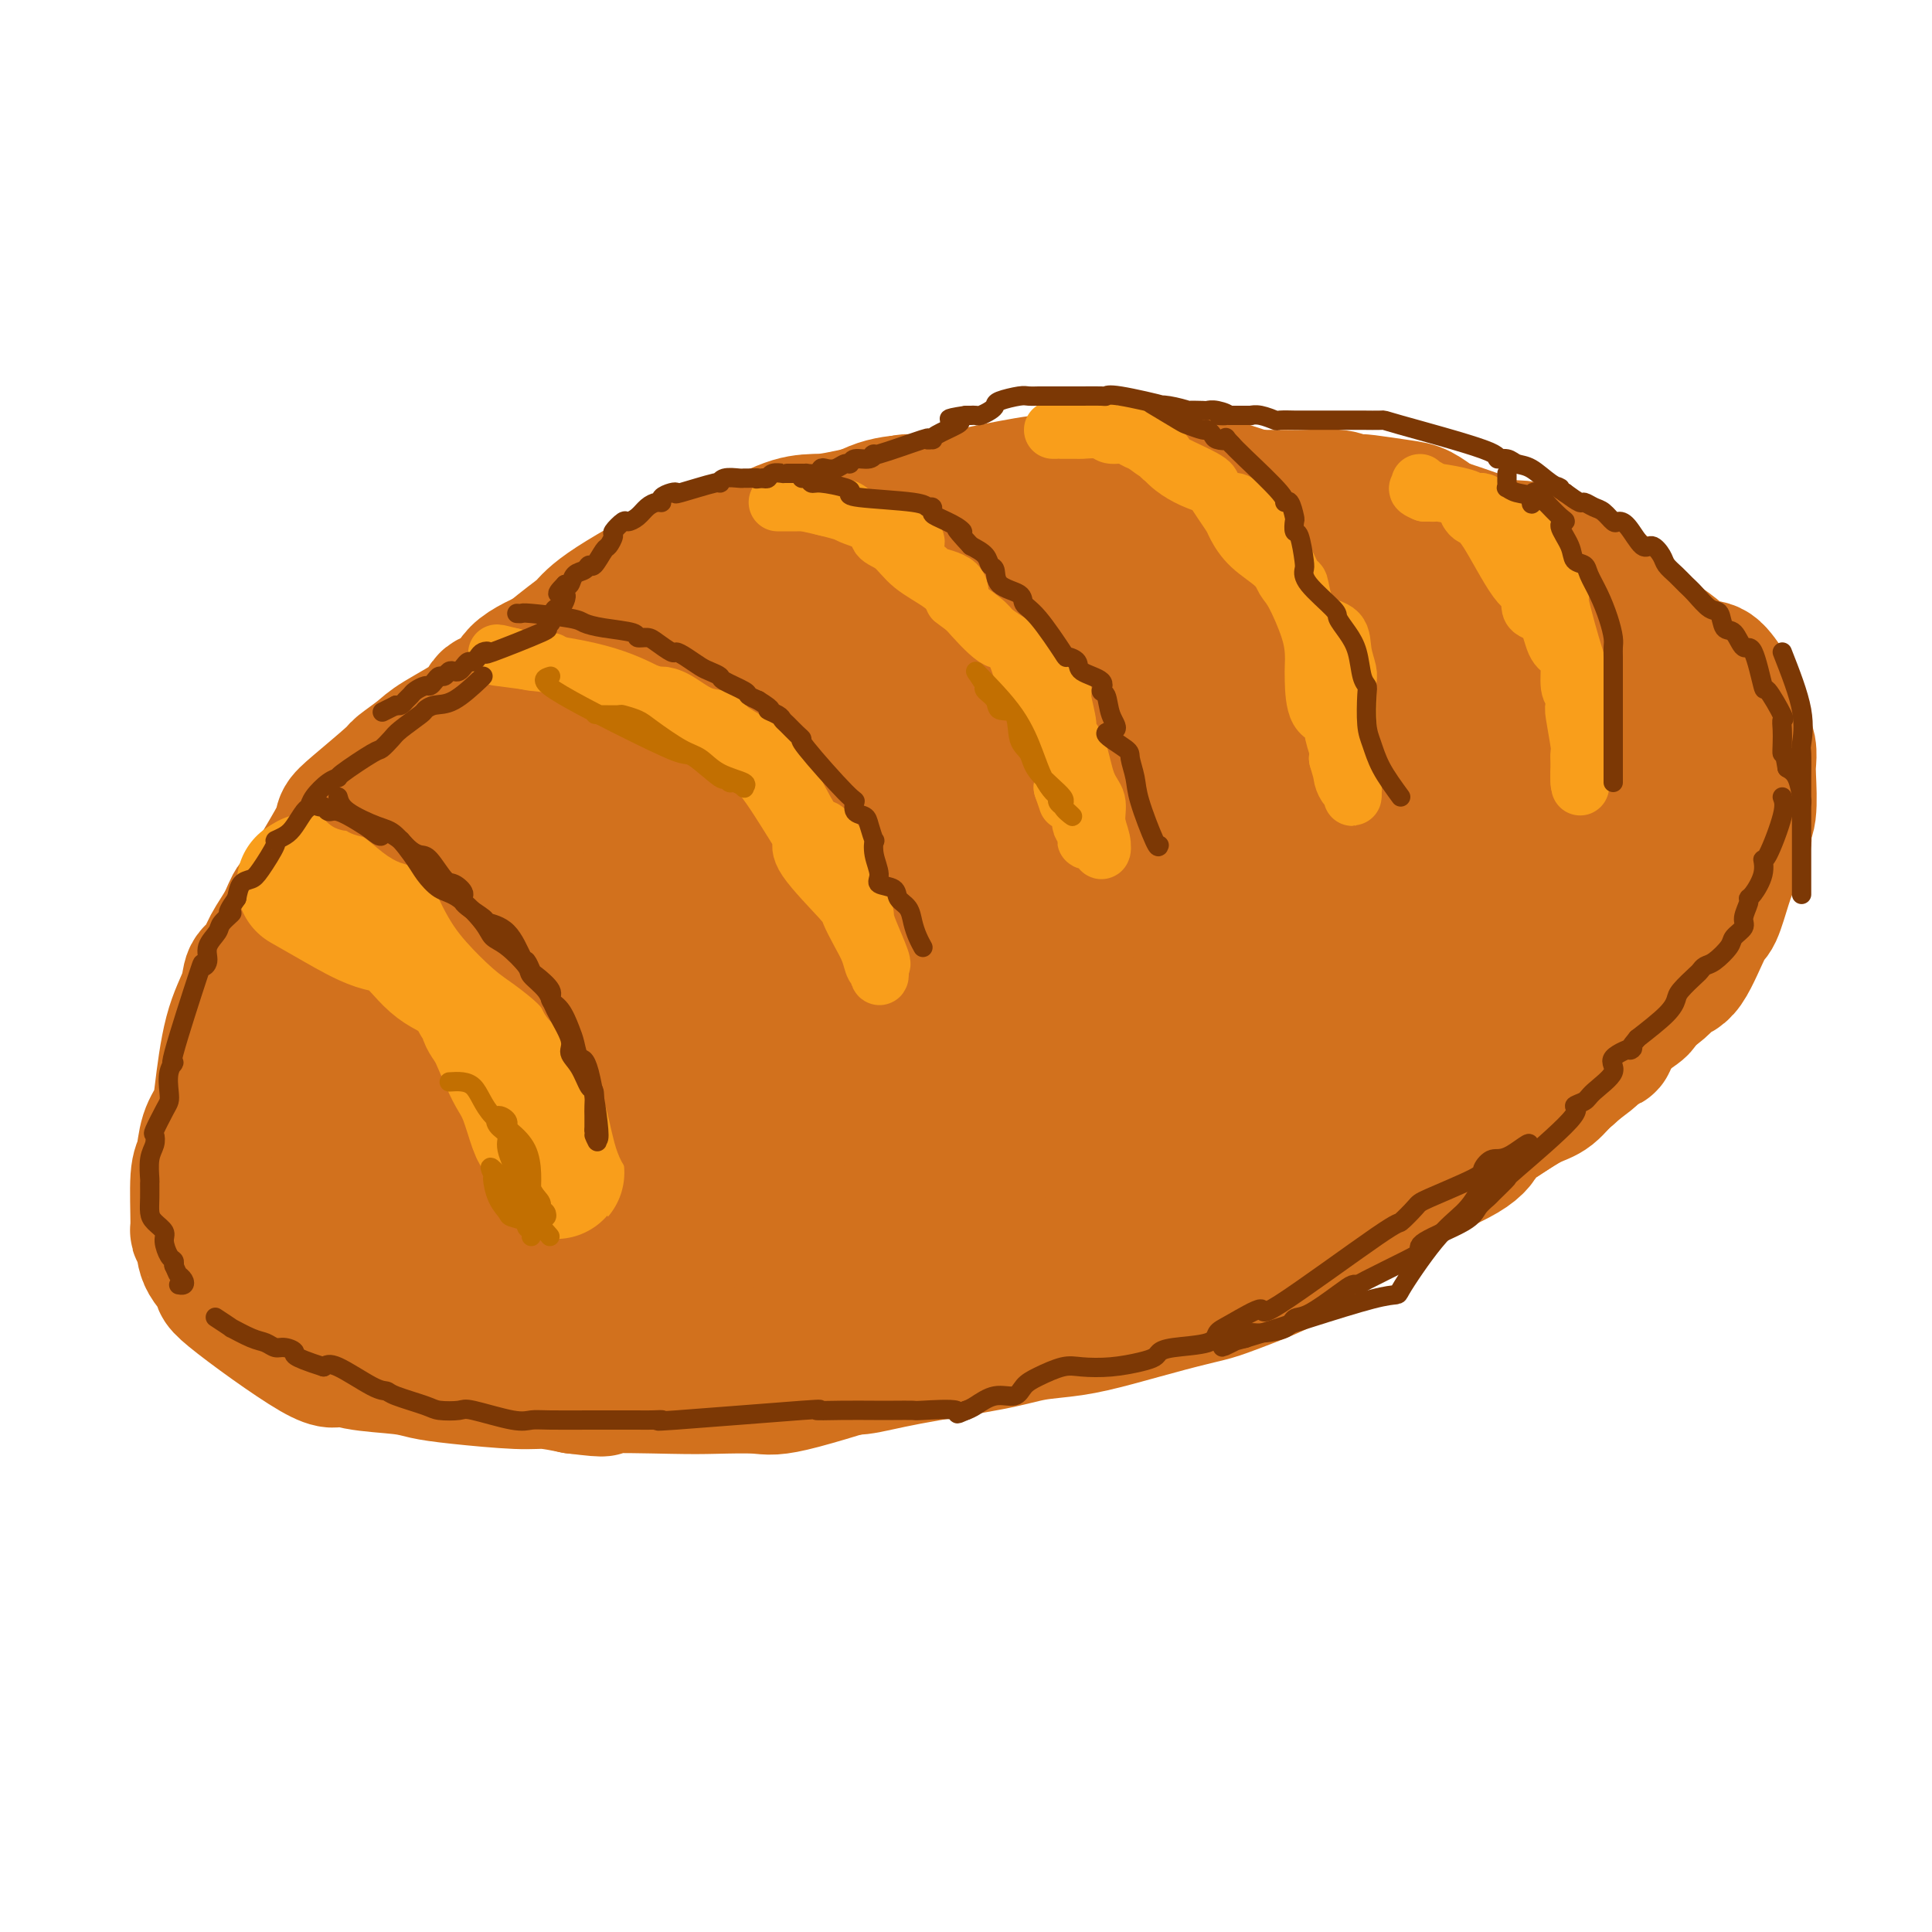 <svg viewBox='0 0 400 400' version='1.1' xmlns='http://www.w3.org/2000/svg' xmlns:xlink='http://www.w3.org/1999/xlink'><g fill='none' stroke='rgb(210,113,29)' stroke-width='28' stroke-linecap='round' stroke-linejoin='round'><path d='M98,175c3.544,-1.743 7.089,-3.487 10,-6c2.911,-2.513 5.189,-5.796 7,-8c1.811,-2.204 3.154,-3.330 7,-6c3.846,-2.670 10.196,-6.886 14,-9c3.804,-2.114 5.061,-2.126 7,-3c1.939,-0.874 4.559,-2.609 7,-4c2.441,-1.391 4.703,-2.437 10,-5c5.297,-2.563 13.627,-6.643 19,-9c5.373,-2.357 7.787,-2.992 10,-4c2.213,-1.008 4.224,-2.388 10,-4c5.776,-1.612 15.315,-3.455 21,-4c5.685,-0.545 7.515,0.207 10,0c2.485,-0.207 5.626,-1.375 8,-2c2.374,-0.625 3.983,-0.708 9,-1c5.017,-0.292 13.443,-0.795 18,-1c4.557,-0.205 5.245,-0.113 7,0c1.755,0.113 4.578,0.246 9,1c4.422,0.754 10.445,2.127 15,3c4.555,0.873 7.642,1.244 10,2c2.358,0.756 3.986,1.895 6,3c2.014,1.105 4.413,2.174 7,5c2.587,2.826 5.364,7.407 8,10c2.636,2.593 5.133,3.198 6,4c0.867,0.802 0.105,1.801 1,4c0.895,2.199 3.448,5.600 6,9'/><path d='M340,150c1.637,2.890 2.229,3.614 3,5c0.771,1.386 1.722,3.433 2,5c0.278,1.567 -0.117,2.654 0,5c0.117,2.346 0.745,5.953 1,8c0.255,2.047 0.135,2.535 0,4c-0.135,1.465 -0.287,3.906 0,6c0.287,2.094 1.012,3.841 0,8c-1.012,4.159 -3.761,10.730 -5,14c-1.239,3.270 -0.967,3.240 -2,4c-1.033,0.760 -3.369,2.310 -5,4c-1.631,1.690 -2.555,3.521 -4,5c-1.445,1.479 -3.410,2.608 -5,4c-1.590,1.392 -2.803,3.047 -4,4c-1.197,0.953 -2.376,1.203 -4,2c-1.624,0.797 -3.691,2.141 -5,3c-1.309,0.859 -1.861,1.235 -5,2c-3.139,0.765 -8.867,1.921 -12,3c-3.133,1.079 -3.671,2.082 -5,3c-1.329,0.918 -3.450,1.752 -7,3c-3.550,1.248 -8.530,2.911 -11,4c-2.470,1.089 -2.432,1.603 -4,2c-1.568,0.397 -4.744,0.676 -7,1c-2.256,0.324 -3.592,0.694 -6,1c-2.408,0.306 -5.890,0.547 -9,1c-3.110,0.453 -5.850,1.119 -7,2c-1.150,0.881 -0.712,1.976 -4,4c-3.288,2.024 -10.304,4.975 -14,6c-3.696,1.025 -4.072,0.122 -6,0c-1.928,-0.122 -5.408,0.537 -8,1c-2.592,0.463 -4.296,0.732 -6,1'/><path d='M201,265c-7.125,0.532 -14.938,0.863 -19,1c-4.062,0.137 -4.372,0.079 -6,0c-1.628,-0.079 -4.573,-0.180 -9,0c-4.427,0.180 -10.336,0.641 -14,1c-3.664,0.359 -5.081,0.616 -8,1c-2.919,0.384 -7.338,0.894 -8,1c-0.662,0.106 2.433,-0.191 -5,0c-7.433,0.191 -25.395,0.870 -33,1c-7.605,0.130 -4.852,-0.291 -5,-1c-0.148,-0.709 -3.198,-1.707 -5,-2c-1.802,-0.293 -2.356,0.120 -4,-2c-1.644,-2.120 -4.378,-6.771 -6,-9c-1.622,-2.229 -2.133,-2.036 -3,-3c-0.867,-0.964 -2.088,-3.086 -3,-5c-0.912,-1.914 -1.513,-3.621 -2,-7c-0.487,-3.379 -0.861,-8.431 -1,-12c-0.139,-3.569 -0.044,-5.655 0,-8c0.044,-2.345 0.038,-4.950 0,-8c-0.038,-3.050 -0.108,-6.546 0,-9c0.108,-2.454 0.395,-3.865 1,-6c0.605,-2.135 1.530,-4.992 2,-7c0.470,-2.008 0.486,-3.165 2,-6c1.514,-2.835 4.526,-7.347 6,-10c1.474,-2.653 1.409,-3.446 2,-5c0.591,-1.554 1.839,-3.870 5,-7c3.161,-3.130 8.236,-7.073 11,-9c2.764,-1.927 3.218,-1.836 6,-3c2.782,-1.164 7.891,-3.582 13,-6'/><path d='M118,145c7.905,-4.144 12.667,-5.505 15,-7c2.333,-1.495 2.237,-3.125 5,-6c2.763,-2.875 8.385,-6.997 12,-9c3.615,-2.003 5.223,-1.889 7,-2c1.777,-0.111 3.722,-0.448 5,-1c1.278,-0.552 1.889,-1.320 5,-2c3.111,-0.680 8.722,-1.272 13,-2c4.278,-0.728 7.224,-1.593 13,-3c5.776,-1.407 14.381,-3.358 18,-4c3.619,-0.642 2.251,0.024 5,0c2.749,-0.024 9.616,-0.739 13,-1c3.384,-0.261 3.285,-0.070 5,0c1.715,0.070 5.245,0.019 7,0c1.755,-0.019 1.734,-0.005 5,0c3.266,0.005 9.818,0.003 14,0c4.182,-0.003 5.994,-0.005 9,0c3.006,0.005 7.206,0.017 9,0c1.794,-0.017 1.180,-0.063 7,1c5.820,1.063 18.072,3.235 24,4c5.928,0.765 5.531,0.122 8,1c2.469,0.878 7.805,3.278 11,5c3.195,1.722 4.249,2.766 5,4c0.751,1.234 1.199,2.659 2,4c0.801,1.341 1.955,2.597 4,4c2.045,1.403 4.981,2.953 6,4c1.019,1.047 0.120,1.589 0,2c-0.120,0.411 0.537,0.689 1,1c0.463,0.311 0.731,0.656 1,1'/><path d='M347,139c2.253,2.510 0.886,0.786 0,0c-0.886,-0.786 -1.291,-0.633 -1,0c0.291,0.633 1.279,1.746 -1,0c-2.279,-1.746 -7.825,-6.351 -11,-9c-3.175,-2.649 -3.980,-3.342 -5,-4c-1.020,-0.658 -2.255,-1.282 -4,-3c-1.745,-1.718 -4.000,-4.531 -6,-6c-2.000,-1.469 -3.744,-1.594 -5,-2c-1.256,-0.406 -2.023,-1.091 -4,-2c-1.977,-0.909 -5.163,-2.040 -8,-3c-2.837,-0.960 -5.326,-1.749 -7,-2c-1.674,-0.251 -2.533,0.037 -4,0c-1.467,-0.037 -3.543,-0.400 -7,-1c-3.457,-0.600 -8.297,-1.439 -11,-2c-2.703,-0.561 -3.269,-0.844 -5,-1c-1.731,-0.156 -4.625,-0.185 -8,-1c-3.375,-0.815 -7.229,-2.415 -10,-3c-2.771,-0.585 -4.458,-0.156 -6,0c-1.542,0.156 -2.940,0.040 -4,0c-1.060,-0.040 -1.782,-0.004 -4,0c-2.218,0.004 -5.932,-0.024 -9,0c-3.068,0.024 -5.491,0.100 -7,0c-1.509,-0.100 -2.106,-0.377 -5,0c-2.894,0.377 -8.087,1.409 -11,2c-2.913,0.591 -3.547,0.740 -5,1c-1.453,0.260 -3.727,0.630 -6,1'/><path d='M193,104c-9.319,0.453 -4.116,-0.415 -5,0c-0.884,0.415 -7.854,2.111 -12,3c-4.146,0.889 -5.469,0.970 -7,1c-1.531,0.030 -3.270,0.009 -6,1c-2.730,0.991 -6.449,2.993 -9,4c-2.551,1.007 -3.932,1.019 -5,1c-1.068,-0.019 -1.822,-0.070 -6,2c-4.178,2.070 -11.781,6.260 -16,9c-4.219,2.740 -5.053,4.030 -6,5c-0.947,0.970 -2.007,1.618 -5,4c-2.993,2.382 -7.920,6.496 -11,9c-3.080,2.504 -4.313,3.396 -6,5c-1.687,1.604 -3.826,3.918 -6,6c-2.174,2.082 -4.382,3.930 -7,7c-2.618,3.070 -5.647,7.362 -8,10c-2.353,2.638 -4.030,3.624 -5,4c-0.970,0.376 -1.234,0.143 -3,3c-1.766,2.857 -5.034,8.805 -7,12c-1.966,3.195 -2.631,3.638 -3,5c-0.369,1.362 -0.441,3.643 -1,5c-0.559,1.357 -1.605,1.789 -2,5c-0.395,3.211 -0.141,9.200 0,13c0.141,3.800 0.167,5.409 0,7c-0.167,1.591 -0.528,3.163 -1,6c-0.472,2.837 -1.056,6.940 -1,10c0.056,3.060 0.753,5.077 1,7c0.247,1.923 0.046,3.753 0,6c-0.046,2.247 0.065,4.913 1,7c0.935,2.087 2.696,3.596 4,5c1.304,1.404 2.152,2.702 3,4'/><path d='M64,270c4.004,4.261 10.016,6.915 13,8c2.984,1.085 2.942,0.603 4,1c1.058,0.397 3.216,1.675 5,2c1.784,0.325 3.193,-0.301 7,0c3.807,0.301 10.010,1.530 14,2c3.990,0.470 5.767,0.179 7,0c1.233,-0.179 1.923,-0.248 7,0c5.077,0.248 14.543,0.814 20,1c5.457,0.186 6.907,-0.008 8,0c1.093,0.008 1.831,0.217 6,0c4.169,-0.217 11.771,-0.860 16,-1c4.229,-0.140 5.086,0.223 7,0c1.914,-0.223 4.884,-1.031 10,-2c5.116,-0.969 12.378,-2.097 17,-3c4.622,-0.903 6.603,-1.579 9,-2c2.397,-0.421 5.209,-0.585 8,-1c2.791,-0.415 5.561,-1.082 9,-2c3.439,-0.918 7.546,-2.089 11,-3c3.454,-0.911 6.256,-1.563 8,-2c1.744,-0.437 2.429,-0.659 6,-2c3.571,-1.341 10.028,-3.800 13,-6c2.972,-2.200 2.458,-4.140 4,-6c1.542,-1.860 5.139,-3.641 8,-5c2.861,-1.359 4.987,-2.296 9,-4c4.013,-1.704 9.912,-4.175 13,-6c3.088,-1.825 3.364,-3.005 4,-4c0.636,-0.995 1.633,-1.806 5,-4c3.367,-2.194 9.105,-5.770 12,-8c2.895,-2.230 2.948,-3.115 3,-4'/><path d='M327,219c5.070,-3.555 5.744,-2.441 6,-3c0.256,-0.559 0.092,-2.791 2,-5c1.908,-2.209 5.886,-4.395 8,-6c2.114,-1.605 2.362,-2.631 3,-3c0.638,-0.369 1.665,-0.083 3,-2c1.335,-1.917 2.978,-6.039 4,-8c1.022,-1.961 1.421,-1.761 2,-3c0.579,-1.239 1.336,-3.916 2,-6c0.664,-2.084 1.236,-3.573 2,-5c0.764,-1.427 1.721,-2.790 2,-4c0.279,-1.210 -0.121,-2.267 0,-3c0.121,-0.733 0.761,-1.141 1,-3c0.239,-1.859 0.075,-5.170 0,-7c-0.075,-1.830 -0.062,-2.179 0,-3c0.062,-0.821 0.173,-2.115 0,-3c-0.173,-0.885 -0.630,-1.362 -1,-3c-0.370,-1.638 -0.653,-4.437 -1,-6c-0.347,-1.563 -0.758,-1.889 -1,-2c-0.242,-0.111 -0.316,-0.008 -1,-1c-0.684,-0.992 -1.980,-3.081 -3,-4c-1.020,-0.919 -1.765,-0.668 -3,-1c-1.235,-0.332 -2.959,-1.246 -4,-2c-1.041,-0.754 -1.400,-1.347 -4,-3c-2.600,-1.653 -7.442,-4.364 -11,-6c-3.558,-1.636 -5.832,-2.196 -7,-3c-1.168,-0.804 -1.232,-1.850 -4,-3c-2.768,-1.150 -8.242,-2.402 -11,-3c-2.758,-0.598 -2.801,-0.542 -5,-1c-2.199,-0.458 -6.554,-1.431 -9,-2c-2.446,-0.569 -2.985,-0.734 -7,-1c-4.015,-0.266 -11.508,-0.633 -19,-1'/><path d='M271,113c-11.453,-1.662 -14.587,-1.817 -22,-2c-7.413,-0.183 -19.106,-0.393 -26,0c-6.894,0.393 -8.987,1.389 -13,2c-4.013,0.611 -9.944,0.839 -15,2c-5.056,1.161 -9.236,3.257 -15,6c-5.764,2.743 -13.111,6.135 -25,16c-11.889,9.865 -28.319,26.205 -37,35c-8.681,8.795 -9.611,10.045 -12,14c-2.389,3.955 -6.235,10.616 -10,17c-3.765,6.384 -7.449,12.491 -10,17c-2.551,4.509 -3.970,7.420 -6,11c-2.030,3.580 -4.671,7.827 -6,10c-1.329,2.173 -1.346,2.270 0,3c1.346,0.730 4.054,2.092 5,3c0.946,0.908 0.129,1.361 8,1c7.871,-0.361 24.432,-1.537 35,-4c10.568,-2.463 15.145,-6.214 20,-9c4.855,-2.786 9.988,-4.608 23,-13c13.012,-8.392 33.901,-23.352 46,-33c12.099,-9.648 15.406,-13.982 19,-18c3.594,-4.018 7.475,-7.720 13,-14c5.525,-6.280 12.693,-15.139 16,-20c3.307,-4.861 2.754,-5.724 2,-8c-0.754,-2.276 -1.708,-5.965 -2,-8c-0.292,-2.035 0.079,-2.415 -8,-3c-8.079,-0.585 -24.609,-1.373 -36,-1c-11.391,0.373 -17.644,1.908 -25,4c-7.356,2.092 -15.816,4.741 -24,9c-8.184,4.259 -16.092,10.130 -24,16'/><path d='M142,146c-17.164,15.934 -48.075,47.768 -61,63c-12.925,15.232 -7.864,13.860 -7,19c0.864,5.140 -2.469,16.791 -4,22c-1.531,5.209 -1.260,3.976 0,4c1.260,0.024 3.509,1.307 9,1c5.491,-0.307 14.222,-2.202 36,-15c21.778,-12.798 56.601,-36.499 74,-49c17.399,-12.501 17.373,-13.802 22,-18c4.627,-4.198 13.908,-11.293 19,-16c5.092,-4.707 5.994,-7.028 9,-9c3.006,-1.972 8.114,-3.596 7,-5c-1.114,-1.404 -8.451,-2.588 -15,-3c-6.549,-0.412 -12.312,-0.053 -20,1c-7.688,1.053 -17.303,2.798 -24,4c-6.697,1.202 -10.478,1.860 -24,9c-13.522,7.140 -36.786,20.761 -49,29c-12.214,8.239 -13.379,11.098 -16,15c-2.621,3.902 -6.699,8.849 -10,16c-3.301,7.151 -5.824,16.505 -7,21c-1.176,4.495 -1.005,4.129 0,4c1.005,-0.129 2.845,-0.021 4,1c1.155,1.021 1.625,2.955 11,-1c9.375,-3.955 27.657,-13.798 40,-21c12.343,-7.202 18.749,-11.763 25,-16c6.251,-4.237 12.349,-8.149 24,-18c11.651,-9.851 28.855,-25.640 38,-34c9.145,-8.360 10.231,-9.289 12,-11c1.769,-1.711 4.220,-4.203 5,-6c0.780,-1.797 -0.110,-2.898 -1,-4'/><path d='M239,129c-3.416,-1.129 -13.955,1.049 -21,3c-7.045,1.951 -10.597,3.674 -24,11c-13.403,7.326 -36.657,20.254 -53,34c-16.343,13.746 -25.774,28.311 -30,37c-4.226,8.689 -3.248,11.503 -3,14c0.248,2.497 -0.236,4.677 -2,8c-1.764,3.323 -4.810,7.788 7,2c11.810,-5.788 38.477,-21.830 53,-31c14.523,-9.170 16.904,-11.468 23,-16c6.096,-4.532 15.908,-11.300 23,-17c7.092,-5.700 11.463,-10.334 17,-14c5.537,-3.666 12.238,-6.363 20,-9c7.762,-2.637 16.583,-5.213 20,-6c3.417,-0.787 1.431,0.215 2,0c0.569,-0.215 3.695,-1.646 -2,1c-5.695,2.646 -20.211,9.370 -32,15c-11.789,5.630 -20.852,10.167 -31,15c-10.148,4.833 -21.381,9.963 -30,14c-8.619,4.037 -14.622,6.983 -24,15c-9.378,8.017 -22.129,21.106 -29,28c-6.871,6.894 -7.861,7.593 -9,9c-1.139,1.407 -2.427,3.520 -4,5c-1.573,1.480 -3.431,2.326 0,0c3.431,-2.326 12.152,-7.824 20,-13c7.848,-5.176 14.824,-10.031 21,-14c6.176,-3.969 11.552,-7.054 26,-18c14.448,-10.946 37.967,-29.755 52,-40c14.033,-10.245 18.581,-11.927 25,-14c6.419,-2.073 14.710,-4.536 23,-7'/><path d='M277,141c6.554,-1.899 11.438,-3.148 16,-4c4.562,-0.852 8.801,-1.308 9,-1c0.199,0.308 -3.642,1.379 -4,1c-0.358,-0.379 2.768,-2.207 -4,2c-6.768,4.207 -23.432,14.449 -35,22c-11.568,7.551 -18.042,12.411 -24,16c-5.958,3.589 -11.399,5.906 -24,16c-12.601,10.094 -32.361,27.966 -44,38c-11.639,10.034 -15.158,12.229 -18,15c-2.842,2.771 -5.007,6.117 -10,11c-4.993,4.883 -12.813,11.304 -3,4c9.813,-7.304 37.258,-28.331 52,-39c14.742,-10.669 16.782,-10.979 33,-20c16.218,-9.021 46.614,-26.751 64,-36c17.386,-9.249 21.761,-10.016 28,-12c6.239,-1.984 14.341,-5.186 21,-8c6.659,-2.814 11.875,-5.239 14,-6c2.125,-0.761 1.160,0.142 0,1c-1.160,0.858 -2.514,1.671 -3,2c-0.486,0.329 -0.105,0.173 -10,6c-9.895,5.827 -30.066,17.636 -45,26c-14.934,8.364 -24.631,13.281 -32,18c-7.369,4.719 -12.410,9.238 -25,20c-12.590,10.762 -32.727,27.767 -43,37c-10.273,9.233 -10.681,10.695 -13,12c-2.319,1.305 -6.549,2.453 -7,3c-0.451,0.547 2.879,0.493 5,-1c2.121,-1.493 3.035,-4.427 7,-8c3.965,-3.573 10.983,-7.787 18,-12'/><path d='M200,244c6.933,-5.347 9.266,-8.214 24,-16c14.734,-7.786 41.870,-20.490 58,-28c16.130,-7.510 21.253,-9.828 26,-12c4.747,-2.172 9.117,-4.200 16,-7c6.883,-2.800 16.278,-6.371 21,-8c4.722,-1.629 4.769,-1.314 4,-1c-0.769,0.314 -2.355,0.627 -6,2c-3.645,1.373 -9.349,3.807 -12,4c-2.651,0.193 -2.249,-1.855 -19,9c-16.751,10.855 -50.656,34.611 -72,48c-21.344,13.389 -30.127,16.410 -34,19c-3.873,2.590 -2.834,4.751 -3,6c-0.166,1.249 -1.536,1.588 0,2c1.536,0.412 5.977,0.898 11,0c5.023,-0.898 10.627,-3.178 17,-6c6.373,-2.822 13.514,-6.184 20,-10c6.486,-3.816 12.316,-8.084 26,-15c13.684,-6.916 35.223,-16.480 47,-22c11.777,-5.520 13.791,-6.994 17,-9c3.209,-2.006 7.614,-4.542 10,-7c2.386,-2.458 2.755,-4.836 3,-6c0.245,-1.164 0.367,-1.114 0,-1c-0.367,0.114 -1.223,0.293 -2,0c-0.777,-0.293 -1.475,-1.059 -9,0c-7.525,1.059 -21.878,3.941 -32,7c-10.122,3.059 -16.012,6.294 -21,9c-4.988,2.706 -9.074,4.882 -26,11c-16.926,6.118 -46.693,16.176 -66,22c-19.307,5.824 -28.153,7.412 -37,9'/><path d='M161,244c-20.976,6.366 -21.914,6.781 -26,8c-4.086,1.219 -11.318,3.241 -18,5c-6.682,1.759 -12.815,3.254 -14,3c-1.185,-0.254 2.576,-2.257 3,-3c0.424,-0.743 -2.489,-0.227 6,-8c8.489,-7.773 28.382,-23.835 37,-31c8.618,-7.165 5.963,-5.432 27,-13c21.037,-7.568 65.768,-24.436 84,-31c18.232,-6.564 9.966,-2.824 8,-2c-1.966,0.824 2.366,-1.267 3,-2c0.634,-0.733 -2.432,-0.106 -6,0c-3.568,0.106 -7.638,-0.307 -14,0c-6.362,0.307 -15.014,1.335 -21,2c-5.986,0.665 -9.304,0.967 -19,3c-9.696,2.033 -25.770,5.799 -35,8c-9.230,2.201 -11.615,2.839 -14,3c-2.385,0.161 -4.771,-0.154 -7,0c-2.229,0.154 -4.301,0.776 -5,1c-0.699,0.224 -0.023,0.051 1,0c1.023,-0.051 2.395,0.021 3,0c0.605,-0.021 0.442,-0.135 7,-4c6.558,-3.865 19.836,-11.479 28,-16c8.164,-4.521 11.213,-5.947 15,-8c3.787,-2.053 8.312,-4.733 14,-7c5.688,-2.267 12.538,-4.121 16,-5c3.462,-0.879 3.536,-0.782 4,-1c0.464,-0.218 1.317,-0.751 2,-1c0.683,-0.249 1.195,-0.214 -1,1c-2.195,1.214 -7.098,3.607 -12,6'/><path d='M227,152c-3.998,1.860 -8.494,3.509 -12,5c-3.506,1.491 -6.021,2.825 -13,7c-6.979,4.175 -18.423,11.193 -23,14c-4.577,2.807 -2.289,1.404 0,0'/><path d='M297,108c0.272,0.204 0.544,0.408 0,0c-0.544,-0.408 -1.904,-1.429 -3,-2c-1.096,-0.571 -1.927,-0.693 -4,-1c-2.073,-0.307 -5.388,-0.800 -7,-1c-1.612,-0.200 -1.523,-0.106 -2,0c-0.477,0.106 -1.521,0.225 -2,0c-0.479,-0.225 -0.392,-0.792 -2,-1c-1.608,-0.208 -4.911,-0.056 -7,0c-2.089,0.056 -2.965,0.015 -4,0c-1.035,-0.015 -2.231,-0.004 -5,0c-2.769,0.004 -7.112,0.001 -9,0c-1.888,-0.001 -1.320,-0.000 -2,0c-0.680,0.000 -2.606,0.000 -5,0c-2.394,-0.000 -5.256,-0.000 -7,0c-1.744,0.000 -2.370,0.000 -4,0c-1.630,-0.000 -4.263,-0.000 -5,0c-0.737,0.000 0.421,0.000 -1,0c-1.421,-0.000 -5.421,-0.000 -8,0c-2.579,0.000 -3.737,0.000 -5,0c-1.263,-0.000 -2.632,-0.000 -4,0'/><path d='M211,103c-9.876,-0.061 -5.067,-0.215 -6,0c-0.933,0.215 -7.609,0.799 -11,1c-3.391,0.201 -3.498,0.019 -5,0c-1.502,-0.019 -4.400,0.126 -7,1c-2.600,0.874 -4.903,2.477 -7,3c-2.097,0.523 -3.989,-0.034 -6,0c-2.011,0.034 -4.140,0.659 -5,1c-0.860,0.341 -0.450,0.399 -4,2c-3.550,1.601 -11.059,4.744 -15,6c-3.941,1.256 -4.314,0.623 -5,1c-0.686,0.377 -1.686,1.763 -3,3c-1.314,1.237 -2.940,2.325 -4,3c-1.060,0.675 -1.552,0.938 -3,2c-1.448,1.062 -3.852,2.923 -5,4c-1.148,1.077 -1.039,1.370 -2,2c-0.961,0.630 -2.990,1.596 -4,2c-1.010,0.404 -0.999,0.245 -3,1c-2.001,0.755 -6.013,2.425 -8,4c-1.987,1.575 -1.947,3.053 -3,4c-1.053,0.947 -3.197,1.361 -4,2c-0.803,0.639 -0.265,1.504 -2,3c-1.735,1.496 -5.742,3.622 -8,5c-2.258,1.378 -2.766,2.007 -4,3c-1.234,0.993 -3.192,2.348 -4,3c-0.808,0.652 -0.464,0.600 -2,2c-1.536,1.400 -4.950,4.251 -7,6c-2.050,1.749 -2.735,2.397 -3,3c-0.265,0.603 -0.110,1.162 -1,3c-0.890,1.838 -2.826,4.954 -4,7c-1.174,2.046 -1.587,3.023 -2,4'/><path d='M64,184c-1.683,2.668 -2.392,2.338 -3,3c-0.608,0.662 -1.117,2.317 -2,4c-0.883,1.683 -2.141,3.395 -3,5c-0.859,1.605 -1.319,3.105 -2,4c-0.681,0.895 -1.582,1.187 -2,2c-0.418,0.813 -0.353,2.148 -1,4c-0.647,1.852 -2.004,4.223 -3,8c-0.996,3.777 -1.630,8.962 -2,12c-0.370,3.038 -0.477,3.928 -1,5c-0.523,1.072 -1.462,2.324 -2,4c-0.538,1.676 -0.676,3.774 -1,5c-0.324,1.226 -0.833,1.579 -1,4c-0.167,2.421 0.007,6.909 0,9c-0.007,2.091 -0.196,1.785 0,2c0.196,0.215 0.778,0.949 1,2c0.222,1.051 0.086,2.417 1,4c0.914,1.583 2.879,3.384 3,4c0.121,0.616 -1.602,0.049 2,3c3.602,2.951 12.527,9.421 17,12c4.473,2.579 4.492,1.268 5,1c0.508,-0.268 1.504,0.506 4,1c2.496,0.494 6.493,0.706 9,1c2.507,0.294 3.522,0.670 5,1c1.478,0.330 3.417,0.614 7,1c3.583,0.386 8.811,0.873 12,1c3.189,0.127 4.340,-0.107 6,0c1.660,0.107 3.830,0.553 6,1'/><path d='M119,287c8.974,1.084 4.409,0.293 6,0c1.591,-0.293 9.336,-0.089 14,0c4.664,0.089 6.245,0.063 9,0c2.755,-0.063 6.683,-0.161 9,0c2.317,0.161 3.024,0.582 9,-1c5.976,-1.582 17.220,-5.167 23,-7c5.780,-1.833 6.096,-1.914 13,-6c6.904,-4.086 20.397,-12.177 28,-17c7.603,-4.823 9.315,-6.378 10,-7c0.685,-0.622 0.342,-0.311 0,0'/></g>
<g fill='none' stroke='rgb(249,158,27)' stroke-width='28' stroke-linecap='round' stroke-linejoin='round'><path d='M63,183c2.195,1.255 4.391,2.509 7,4c2.609,1.491 5.633,3.217 8,4c2.367,0.783 4.078,0.623 6,2c1.922,1.377 4.055,4.291 6,6c1.945,1.709 3.700,2.214 5,3c1.300,0.786 2.144,1.852 3,3c0.856,1.148 1.725,2.378 3,5c1.275,2.622 2.958,6.638 4,9c1.042,2.362 1.445,3.071 2,4c0.555,0.929 1.263,2.079 2,4c0.737,1.921 1.504,4.613 2,6c0.496,1.387 0.721,1.468 1,2c0.279,0.532 0.611,1.516 1,2c0.389,0.484 0.836,0.470 1,1c0.164,0.530 0.044,1.604 0,2c-0.044,0.396 -0.013,0.113 0,0c0.013,-0.113 0.006,-0.057 0,0'/><path d='M114,240c2.478,5.463 0.673,1.621 0,-1c-0.673,-2.621 -0.216,-4.022 0,-5c0.216,-0.978 0.189,-1.532 0,-3c-0.189,-1.468 -0.539,-3.850 -1,-5c-0.461,-1.150 -1.032,-1.067 -2,-2c-0.968,-0.933 -2.334,-2.883 -3,-4c-0.666,-1.117 -0.631,-1.401 -2,-3c-1.369,-1.599 -4.143,-4.512 -5,-6c-0.857,-1.488 0.202,-1.551 0,-2c-0.202,-0.449 -1.664,-1.285 -2,-2c-0.336,-0.715 0.453,-1.309 0,-2c-0.453,-0.691 -2.148,-1.479 -3,-2c-0.852,-0.521 -0.862,-0.774 -1,-1c-0.138,-0.226 -0.403,-0.425 -1,-1c-0.597,-0.575 -1.524,-1.527 -2,-2c-0.476,-0.473 -0.499,-0.467 -1,-1c-0.501,-0.533 -1.480,-1.604 -2,-2c-0.520,-0.396 -0.581,-0.116 -1,-1c-0.419,-0.884 -1.196,-2.930 -2,-4c-0.804,-1.070 -1.633,-1.163 -2,-1c-0.367,0.163 -0.270,0.582 -1,0c-0.730,-0.582 -2.287,-2.164 -3,-3c-0.713,-0.836 -0.582,-0.927 -1,-1c-0.418,-0.073 -1.387,-0.128 -2,0c-0.613,0.128 -0.871,0.441 -2,0c-1.129,-0.441 -3.128,-1.635 -4,-2c-0.872,-0.365 -0.615,0.098 -1,0c-0.385,-0.098 -1.411,-0.757 -2,-1c-0.589,-0.243 -0.740,-0.069 -1,0c-0.260,0.069 -0.630,0.035 -1,0'/><path d='M66,183c-3.337,-1.238 -1.678,-0.332 -1,0c0.678,0.332 0.375,0.089 0,0c-0.375,-0.089 -0.821,-0.026 -1,0c-0.179,0.026 -0.089,0.013 0,0'/></g>
<g fill='none' stroke='rgb(249,158,27)' stroke-width='12' stroke-linecap='round' stroke-linejoin='round'><path d='M103,136c6.867,0.888 13.733,1.775 19,3c5.267,1.225 8.934,2.786 13,5c4.066,2.214 8.532,5.079 11,7c2.468,1.921 2.939,2.899 4,4c1.061,1.101 2.712,2.327 4,3c1.288,0.673 2.212,0.793 4,3c1.788,2.207 4.439,6.501 6,9c1.561,2.499 2.032,3.203 2,4c-0.032,0.797 -0.566,1.686 1,4c1.566,2.314 5.231,6.053 7,8c1.769,1.947 1.640,2.103 2,3c0.360,0.897 1.207,2.534 2,4c0.793,1.466 1.530,2.760 2,4c0.470,1.240 0.672,2.425 1,3c0.328,0.575 0.781,0.539 1,1c0.219,0.461 0.206,1.417 0,1c-0.206,-0.417 -0.603,-2.209 -1,-4'/><path d='M181,198c3.364,4.764 0.274,-1.825 -1,-5c-1.274,-3.175 -0.733,-2.937 -1,-4c-0.267,-1.063 -1.342,-3.429 -2,-5c-0.658,-1.571 -0.897,-2.349 -1,-3c-0.103,-0.651 -0.068,-1.177 -1,-3c-0.932,-1.823 -2.830,-4.943 -4,-6c-1.170,-1.057 -1.612,-0.050 -3,-2c-1.388,-1.950 -3.720,-6.858 -5,-9c-1.280,-2.142 -1.507,-1.520 -2,-2c-0.493,-0.480 -1.253,-2.063 -2,-3c-0.747,-0.937 -1.480,-1.228 -3,-2c-1.520,-0.772 -3.826,-2.025 -5,-3c-1.174,-0.975 -1.215,-1.672 -2,-2c-0.785,-0.328 -2.315,-0.288 -4,-1c-1.685,-0.712 -3.525,-2.176 -5,-3c-1.475,-0.824 -2.585,-1.008 -3,-1c-0.415,0.008 -0.136,0.209 -1,0c-0.864,-0.209 -2.871,-0.829 -4,-1c-1.129,-0.171 -1.378,0.108 -2,0c-0.622,-0.108 -1.615,-0.603 -2,-1c-0.385,-0.397 -0.160,-0.698 -1,-1c-0.840,-0.302 -2.745,-0.607 -4,-1c-1.255,-0.393 -1.859,-0.876 -2,-1c-0.141,-0.124 0.182,0.111 -1,0c-1.182,-0.111 -3.869,-0.568 -5,-1c-1.131,-0.432 -0.705,-0.837 -1,-1c-0.295,-0.163 -1.310,-0.082 -2,0c-0.690,0.082 -1.054,0.166 -2,0c-0.946,-0.166 -2.473,-0.583 -4,-1'/><path d='M106,136c-5.511,-1.400 -2.289,-0.400 -1,0c1.289,0.400 0.644,0.200 0,0'/><path d='M167,103c-0.191,0.379 -0.382,0.757 0,1c0.382,0.243 1.338,0.350 4,1c2.662,0.650 7.030,1.842 9,3c1.970,1.158 1.543,2.281 2,3c0.457,0.719 1.799,1.035 3,2c1.201,0.965 2.261,2.581 4,4c1.739,1.419 4.157,2.641 6,4c1.843,1.359 3.110,2.854 5,5c1.890,2.146 4.403,4.943 6,6c1.597,1.057 2.278,0.373 3,1c0.722,0.627 1.487,2.566 2,4c0.513,1.434 0.776,2.362 1,3c0.224,0.638 0.411,0.985 1,3c0.589,2.015 1.582,5.696 3,9c1.418,3.304 3.262,6.230 4,8c0.738,1.770 0.369,2.385 0,3'/><path d='M220,163c1.747,4.942 0.616,2.297 1,2c0.384,-0.297 2.283,1.753 3,3c0.717,1.247 0.251,1.691 0,2c-0.251,0.309 -0.288,0.484 0,1c0.288,0.516 0.901,1.374 1,2c0.099,0.626 -0.318,1.021 0,1c0.318,-0.021 1.369,-0.460 2,0c0.631,0.460 0.843,1.817 1,2c0.157,0.183 0.261,-0.808 0,-2c-0.261,-1.192 -0.887,-2.585 -1,-4c-0.113,-1.415 0.286,-2.851 0,-4c-0.286,-1.149 -1.257,-2.010 -2,-4c-0.743,-1.990 -1.256,-5.109 -2,-7c-0.744,-1.891 -1.718,-2.552 -2,-3c-0.282,-0.448 0.127,-0.682 0,-2c-0.127,-1.318 -0.790,-3.721 -1,-5c-0.210,-1.279 0.035,-1.433 0,-2c-0.035,-0.567 -0.349,-1.545 -1,-2c-0.651,-0.455 -1.639,-0.386 -3,-1c-1.361,-0.614 -3.094,-1.910 -4,-3c-0.906,-1.090 -0.985,-1.972 -2,-3c-1.015,-1.028 -2.966,-2.200 -4,-3c-1.034,-0.800 -1.153,-1.229 -2,-2c-0.847,-0.771 -2.424,-1.886 -4,-3'/><path d='M200,126c-3.471,-2.620 -2.650,-1.671 -2,-2c0.650,-0.329 1.127,-1.936 0,-3c-1.127,-1.064 -3.859,-1.584 -5,-2c-1.141,-0.416 -0.691,-0.728 -1,-1c-0.309,-0.272 -1.378,-0.504 -2,-1c-0.622,-0.496 -0.799,-1.256 -1,-2c-0.201,-0.744 -0.427,-1.471 0,-2c0.427,-0.529 1.506,-0.859 -1,-2c-2.506,-1.141 -8.598,-3.094 -11,-4c-2.402,-0.906 -1.115,-0.765 -1,-1c0.115,-0.235 -0.943,-0.848 -2,-1c-1.057,-0.152 -2.113,0.155 -3,0c-0.887,-0.155 -1.603,-0.774 -2,-1c-0.397,-0.226 -0.473,-0.061 -1,0c-0.527,0.061 -1.504,0.016 -2,0c-0.496,-0.016 -0.511,-0.004 -1,0c-0.489,0.004 -1.451,0.001 -2,0c-0.549,-0.001 -0.686,-0.000 -1,0c-0.314,0.000 -0.804,0.000 -1,0c-0.196,-0.000 -0.098,-0.000 0,0'/><path d='M236,88c0.056,-0.252 0.112,-0.504 1,1c0.888,1.504 2.609,4.763 5,7c2.391,2.237 5.452,3.451 7,4c1.548,0.549 1.584,0.432 2,1c0.416,0.568 1.211,1.821 2,3c0.789,1.179 1.573,2.283 2,3c0.427,0.717 0.497,1.045 1,2c0.503,0.955 1.437,2.537 3,4c1.563,1.463 3.753,2.807 5,4c1.247,1.193 1.549,2.235 2,3c0.451,0.765 1.049,1.254 2,3c0.951,1.746 2.256,4.748 3,7c0.744,2.252 0.929,3.755 1,5c0.071,1.245 0.028,2.232 0,3c-0.028,0.768 -0.042,1.315 0,3c0.042,1.685 0.141,4.507 1,6c0.859,1.493 2.478,1.658 3,2c0.522,0.342 -0.052,0.861 0,2c0.052,1.139 0.729,2.897 1,4c0.271,1.103 0.135,1.552 0,2'/><path d='M277,157c1.631,5.908 1.208,3.679 1,3c-0.208,-0.679 -0.199,0.193 0,1c0.199,0.807 0.590,1.548 1,2c0.410,0.452 0.838,0.614 1,1c0.162,0.386 0.057,0.995 0,1c-0.057,0.005 -0.068,-0.593 0,-1c0.068,-0.407 0.214,-0.622 0,-1c-0.214,-0.378 -0.790,-0.917 -1,-2c-0.210,-1.083 -0.056,-2.709 0,-4c0.056,-1.291 0.015,-2.247 0,-3c-0.015,-0.753 -0.003,-1.302 0,-3c0.003,-1.698 -0.003,-4.543 0,-6c0.003,-1.457 0.014,-1.525 0,-2c-0.014,-0.475 -0.055,-1.358 0,-2c0.055,-0.642 0.204,-1.045 0,-2c-0.204,-0.955 -0.762,-2.463 -1,-4c-0.238,-1.537 -0.157,-3.102 -1,-4c-0.843,-0.898 -2.611,-1.130 -4,-2c-1.389,-0.870 -2.401,-2.380 -3,-4c-0.599,-1.620 -0.787,-3.351 -1,-4c-0.213,-0.649 -0.451,-0.218 -1,-1c-0.549,-0.782 -1.410,-2.779 -2,-4c-0.590,-1.221 -0.911,-1.668 -1,-2c-0.089,-0.332 0.053,-0.551 0,-1c-0.053,-0.449 -0.301,-1.128 -1,-2c-0.699,-0.872 -1.850,-1.936 -3,-3'/><path d='M261,108c-2.687,-3.757 -1.405,-1.650 -1,-1c0.405,0.650 -0.067,-0.158 -1,-1c-0.933,-0.842 -2.326,-1.718 -3,-2c-0.674,-0.282 -0.627,0.030 -1,0c-0.373,-0.030 -1.164,-0.401 -2,-1c-0.836,-0.599 -1.718,-1.427 -2,-2c-0.282,-0.573 0.034,-0.892 -2,-2c-2.034,-1.108 -6.418,-3.003 -8,-4c-1.582,-0.997 -0.362,-1.094 0,-1c0.362,0.094 -0.134,0.380 -1,0c-0.866,-0.380 -2.102,-1.426 -3,-2c-0.898,-0.574 -1.457,-0.676 -2,-1c-0.543,-0.324 -1.071,-0.872 -2,-1c-0.929,-0.128 -2.261,0.162 -3,0c-0.739,-0.162 -0.887,-0.775 -2,-1c-1.113,-0.225 -3.191,-0.060 -4,0c-0.809,0.060 -0.350,0.016 -1,0c-0.650,-0.016 -2.409,-0.004 -3,0c-0.591,0.004 -0.014,0.001 0,0c0.014,-0.001 -0.535,-0.000 -1,0c-0.465,0.000 -0.847,0.000 -1,0c-0.153,-0.000 -0.076,-0.000 0,0'/><path d='M304,106c0.239,0.368 0.478,0.736 1,1c0.522,0.264 1.327,0.424 3,3c1.673,2.576 4.216,7.569 6,10c1.784,2.431 2.810,2.301 3,3c0.190,0.699 -0.457,2.229 0,3c0.457,0.771 2.016,0.784 3,2c0.984,1.216 1.392,3.634 2,5c0.608,1.366 1.417,1.679 2,2c0.583,0.321 0.940,0.648 1,2c0.060,1.352 -0.176,3.728 0,5c0.176,1.272 0.765,1.439 1,2c0.235,0.561 0.115,1.514 0,2c-0.115,0.486 -0.227,0.504 0,2c0.227,1.496 0.793,4.468 1,6c0.207,1.532 0.055,1.623 0,2c-0.055,0.377 -0.015,1.039 0,2c0.015,0.961 0.004,2.220 0,3c-0.004,0.780 -0.001,1.080 0,1c0.001,-0.080 0.001,-0.540 0,-1'/><path d='M327,161c0.404,3.892 -0.087,0.621 0,-1c0.087,-1.621 0.752,-1.591 1,-3c0.248,-1.409 0.080,-4.255 0,-6c-0.080,-1.745 -0.072,-2.389 0,-3c0.072,-0.611 0.207,-1.191 0,-3c-0.207,-1.809 -0.756,-4.848 -1,-6c-0.244,-1.152 -0.184,-0.417 -1,-3c-0.816,-2.583 -2.508,-8.485 -3,-11c-0.492,-2.515 0.215,-1.644 0,-2c-0.215,-0.356 -1.353,-1.938 -2,-3c-0.647,-1.062 -0.802,-1.603 -1,-2c-0.198,-0.397 -0.437,-0.649 -1,-1c-0.563,-0.351 -1.449,-0.801 -2,-2c-0.551,-1.199 -0.767,-3.147 -1,-4c-0.233,-0.853 -0.482,-0.609 -1,-1c-0.518,-0.391 -1.305,-1.415 -2,-2c-0.695,-0.585 -1.300,-0.731 -2,-1c-0.700,-0.269 -1.497,-0.660 -2,-1c-0.503,-0.340 -0.712,-0.630 -1,-1c-0.288,-0.370 -0.656,-0.821 -1,-1c-0.344,-0.179 -0.666,-0.086 -1,0c-0.334,0.086 -0.681,0.167 -1,0c-0.319,-0.167 -0.610,-0.581 -2,-1c-1.390,-0.419 -3.878,-0.844 -5,-1c-1.122,-0.156 -0.879,-0.042 -1,0c-0.121,0.042 -0.606,0.012 -1,0c-0.394,-0.012 -0.697,-0.006 -1,0'/><path d='M295,102c-2.801,-1.150 -0.803,-1.026 0,-1c0.803,0.026 0.411,-0.044 0,0c-0.411,0.044 -0.841,0.204 -1,0c-0.159,-0.204 -0.045,-0.773 0,-1c0.045,-0.227 0.023,-0.114 0,0'/></g>
<g fill='none' stroke='rgb(210,113,29)' stroke-width='12' stroke-linecap='round' stroke-linejoin='round'><path d='M93,168c1.514,-0.194 3.028,-0.387 5,1c1.972,1.387 4.403,4.356 7,7c2.597,2.644 5.362,4.964 9,10c3.638,5.036 8.150,12.789 11,17c2.850,4.211 4.040,4.878 5,6c0.960,1.122 1.691,2.697 3,6c1.309,3.303 3.197,8.334 4,11c0.803,2.666 0.520,2.966 1,4c0.480,1.034 1.722,2.803 2,4c0.278,1.197 -0.409,1.823 0,3c0.409,1.177 1.913,2.906 3,4c1.087,1.094 1.755,1.553 2,2c0.245,0.447 0.065,0.882 0,1c-0.065,0.118 -0.016,-0.080 0,0c0.016,0.080 -0.001,0.439 0,1c0.001,0.561 0.021,1.326 0,1c-0.021,-0.326 -0.083,-1.742 0,-3c0.083,-1.258 0.309,-2.360 0,-3c-0.309,-0.640 -1.155,-0.820 -2,-1'/><path d='M143,239c-1.115,-2.158 -2.903,-4.053 -4,-6c-1.097,-1.947 -1.504,-3.946 -2,-5c-0.496,-1.054 -1.080,-1.164 -2,-3c-0.920,-1.836 -2.174,-5.399 -3,-7c-0.826,-1.601 -1.224,-1.239 -2,-2c-0.776,-0.761 -1.932,-2.645 -2,-3c-0.068,-0.355 0.950,0.820 -2,-2c-2.950,-2.820 -9.868,-9.634 -13,-13c-3.132,-3.366 -2.478,-3.282 -3,-4c-0.522,-0.718 -2.218,-2.236 -3,-3c-0.782,-0.764 -0.648,-0.773 -2,-2c-1.352,-1.227 -4.189,-3.670 -6,-5c-1.811,-1.330 -2.596,-1.546 -3,-2c-0.404,-0.454 -0.428,-1.146 -1,-2c-0.572,-0.854 -1.692,-1.872 -3,-3c-1.308,-1.128 -2.802,-2.368 -4,-3c-1.198,-0.632 -2.098,-0.657 -3,-1c-0.902,-0.343 -1.804,-1.005 -3,-2c-1.196,-0.995 -2.685,-2.323 -4,-3c-1.315,-0.677 -2.457,-0.704 -3,-1c-0.543,-0.296 -0.486,-0.863 -1,-1c-0.514,-0.137 -1.600,0.155 -2,0c-0.400,-0.155 -0.114,-0.759 0,-1c0.114,-0.241 0.057,-0.121 0,0'/><path d='M92,174c1.791,4.106 3.583,8.212 5,11c1.417,2.788 2.460,4.257 4,6c1.540,1.743 3.578,3.759 5,5c1.422,1.241 2.226,1.705 4,3c1.774,1.295 4.516,3.419 6,5c1.484,1.581 1.710,2.620 2,3c0.290,0.380 0.644,0.102 2,2c1.356,1.898 3.714,5.971 5,8c1.286,2.029 1.499,2.014 2,3c0.501,0.986 1.290,2.972 2,4c0.710,1.028 1.341,1.097 2,3c0.659,1.903 1.347,5.641 2,8c0.653,2.359 1.271,3.339 2,4c0.729,0.661 1.569,1.002 2,3c0.431,1.998 0.455,5.652 1,8c0.545,2.348 1.613,3.389 2,5c0.387,1.611 0.093,3.791 0,5c-0.093,1.209 0.014,1.448 0,2c-0.014,0.552 -0.148,1.416 0,2c0.148,0.584 0.578,0.888 1,1c0.422,0.112 0.835,0.032 1,0c0.165,-0.032 0.083,-0.016 0,0'/></g>
<g fill='none' stroke='rgb(124,56,5)' stroke-width='4' stroke-linecap='round' stroke-linejoin='round'><path d='M70,165c0.258,0.953 0.515,1.906 2,3c1.485,1.094 4.196,2.328 6,3c1.804,0.672 2.700,0.782 4,2c1.300,1.218 3.003,3.544 4,5c0.997,1.456 1.288,2.043 2,3c0.712,0.957 1.844,2.285 3,3c1.156,0.715 2.335,0.818 4,2c1.665,1.182 3.817,3.442 5,5c1.183,1.558 1.399,2.412 2,3c0.601,0.588 1.587,0.910 3,2c1.413,1.090 3.252,2.950 4,4c0.748,1.050 0.405,1.292 1,2c0.595,0.708 2.127,1.882 3,3c0.873,1.118 1.088,2.181 2,4c0.912,1.819 2.521,4.394 3,6c0.479,1.606 -0.173,2.244 0,3c0.173,0.756 1.171,1.630 2,3c0.829,1.370 1.490,3.237 2,4c0.510,0.763 0.869,0.421 1,1c0.131,0.579 0.035,2.079 0,3c-0.035,0.921 -0.010,1.263 0,2c0.010,0.737 0.005,1.868 0,3'/><path d='M123,234c1.462,4.512 0.115,1.291 0,1c-0.115,-0.291 1.000,2.349 1,0c-0.000,-2.349 -1.116,-9.686 -2,-13c-0.884,-3.314 -1.538,-2.603 -2,-3c-0.462,-0.397 -0.734,-1.901 -1,-3c-0.266,-1.099 -0.527,-1.794 -1,-3c-0.473,-1.206 -1.159,-2.924 -2,-4c-0.841,-1.076 -1.836,-1.512 -2,-2c-0.164,-0.488 0.504,-1.030 0,-2c-0.504,-0.970 -2.181,-2.368 -3,-3c-0.819,-0.632 -0.781,-0.499 -1,-1c-0.219,-0.501 -0.696,-1.638 -1,-2c-0.304,-0.362 -0.437,0.051 -1,-1c-0.563,-1.051 -1.557,-3.565 -3,-5c-1.443,-1.435 -3.335,-1.789 -4,-2c-0.665,-0.211 -0.102,-0.277 -1,-1c-0.898,-0.723 -3.255,-2.103 -4,-3c-0.745,-0.897 0.124,-1.312 0,-2c-0.124,-0.688 -1.240,-1.651 -2,-2c-0.760,-0.349 -1.162,-0.085 -2,-1c-0.838,-0.915 -2.111,-3.008 -3,-4c-0.889,-0.992 -1.393,-0.882 -2,-1c-0.607,-0.118 -1.316,-0.462 -2,-1c-0.684,-0.538 -1.342,-1.269 -2,-2'/><path d='M83,174c-4.221,-3.129 -3.775,-1.450 -4,-1c-0.225,0.450 -1.121,-0.328 -2,-1c-0.879,-0.672 -1.741,-1.237 -3,-2c-1.259,-0.763 -2.915,-1.725 -4,-2c-1.085,-0.275 -1.597,0.136 -2,0c-0.403,-0.136 -0.696,-0.820 -1,-1c-0.304,-0.180 -0.620,0.144 -1,0c-0.380,-0.144 -0.823,-0.755 -1,-1c-0.177,-0.245 -0.089,-0.122 0,0'/><path d='M107,127c0.420,0.024 0.840,0.048 1,0c0.160,-0.048 0.061,-0.168 2,0c1.939,0.168 5.915,0.623 8,1c2.085,0.377 2.278,0.675 3,1c0.722,0.325 1.974,0.677 4,1c2.026,0.323 4.827,0.616 6,1c1.173,0.384 0.719,0.859 1,1c0.281,0.141 1.295,-0.051 2,0c0.705,0.051 1.099,0.346 2,1c0.901,0.654 2.310,1.667 3,2c0.690,0.333 0.662,-0.013 1,0c0.338,0.013 1.043,0.384 2,1c0.957,0.616 2.166,1.478 3,2c0.834,0.522 1.294,0.703 2,1c0.706,0.297 1.659,0.709 2,1c0.341,0.291 0.071,0.459 1,1c0.929,0.541 3.058,1.453 4,2c0.942,0.547 0.698,0.728 1,1c0.302,0.272 1.151,0.636 2,1'/><path d='M157,145c3.904,2.417 2.162,1.961 2,2c-0.162,0.039 1.254,0.575 2,1c0.746,0.425 0.823,0.740 1,1c0.177,0.260 0.454,0.466 1,1c0.546,0.534 1.362,1.395 2,2c0.638,0.605 1.097,0.954 1,1c-0.097,0.046 -0.751,-0.209 1,2c1.751,2.209 5.908,6.884 8,9c2.092,2.116 2.119,1.675 2,2c-0.119,0.325 -0.385,1.416 0,2c0.385,0.584 1.423,0.662 2,1c0.577,0.338 0.695,0.937 1,2c0.305,1.063 0.797,2.589 1,3c0.203,0.411 0.118,-0.294 0,0c-0.118,0.294 -0.268,1.588 0,3c0.268,1.412 0.954,2.944 1,4c0.046,1.056 -0.549,1.637 0,2c0.549,0.363 2.241,0.509 3,1c0.759,0.491 0.585,1.326 1,2c0.415,0.674 1.418,1.186 2,2c0.582,0.814 0.744,1.930 1,3c0.256,1.070 0.607,2.096 1,3c0.393,0.904 0.826,1.687 1,2c0.174,0.313 0.087,0.157 0,0'/><path d='M240,175c-0.105,0.361 -0.209,0.723 -1,-1c-0.791,-1.723 -2.268,-5.530 -3,-8c-0.732,-2.470 -0.720,-3.602 -1,-5c-0.280,-1.398 -0.852,-3.061 -1,-4c-0.148,-0.939 0.130,-1.152 -1,-2c-1.130,-0.848 -3.667,-2.331 -4,-3c-0.333,-0.669 1.536,-0.525 2,-1c0.464,-0.475 -0.479,-1.569 -1,-3c-0.521,-1.431 -0.621,-3.199 -1,-4c-0.379,-0.801 -1.037,-0.636 -1,-1c0.037,-0.364 0.771,-1.258 0,-2c-0.771,-0.742 -3.045,-1.333 -4,-2c-0.955,-0.667 -0.589,-1.410 -1,-2c-0.411,-0.590 -1.599,-1.026 -2,-1c-0.401,0.026 -0.017,0.514 -1,-1c-0.983,-1.514 -3.334,-5.029 -5,-7c-1.666,-1.971 -2.646,-2.397 -3,-3c-0.354,-0.603 -0.082,-1.383 -1,-2c-0.918,-0.617 -3.025,-1.071 -4,-2c-0.975,-0.929 -0.818,-2.331 -1,-3c-0.182,-0.669 -0.703,-0.603 -1,-1c-0.297,-0.397 -0.371,-1.256 -1,-2c-0.629,-0.744 -1.815,-1.372 -3,-2'/><path d='M201,113c-4.630,-4.980 -2.704,-3.429 -2,-3c0.704,0.429 0.185,-0.262 -1,-1c-1.185,-0.738 -3.036,-1.521 -4,-2c-0.964,-0.479 -1.040,-0.653 -1,-1c0.040,-0.347 0.196,-0.867 0,-1c-0.196,-0.133 -0.745,0.119 -1,0c-0.255,-0.119 -0.215,-0.610 -3,-1c-2.785,-0.390 -8.396,-0.678 -11,-1c-2.604,-0.322 -2.203,-0.679 -2,-1c0.203,-0.321 0.208,-0.607 -1,-1c-1.208,-0.393 -3.630,-0.894 -5,-1c-1.370,-0.106 -1.687,0.181 -2,0c-0.313,-0.181 -0.620,-0.832 -1,-1c-0.380,-0.168 -0.833,0.147 -1,0c-0.167,-0.147 -0.048,-0.756 0,-1c0.048,-0.244 0.024,-0.122 0,0'/><path d='M290,165c-1.494,-2.046 -2.988,-4.092 -4,-6c-1.012,-1.908 -1.542,-3.677 -2,-5c-0.458,-1.323 -0.843,-2.198 -1,-4c-0.157,-1.802 -0.086,-4.530 0,-6c0.086,-1.470 0.187,-1.683 0,-2c-0.187,-0.317 -0.662,-0.740 -1,-2c-0.338,-1.260 -0.539,-3.359 -1,-5c-0.461,-1.641 -1.181,-2.825 -2,-4c-0.819,-1.175 -1.735,-2.342 -2,-3c-0.265,-0.658 0.122,-0.808 -1,-2c-1.122,-1.192 -3.754,-3.428 -5,-5c-1.246,-1.572 -1.104,-2.481 -1,-3c0.104,-0.519 0.172,-0.647 0,-2c-0.172,-1.353 -0.585,-3.929 -1,-5c-0.415,-1.071 -0.834,-0.637 -1,-1c-0.166,-0.363 -0.080,-1.524 0,-2c0.080,-0.476 0.156,-0.267 0,-1c-0.156,-0.733 -0.542,-2.409 -1,-3c-0.458,-0.591 -0.989,-0.097 -1,0c-0.011,0.097 0.497,-0.205 -1,-2c-1.497,-1.795 -4.999,-5.084 -7,-7c-2.001,-1.916 -2.500,-2.458 -3,-3'/><path d='M255,92c-1.974,-2.095 -0.908,-1.331 -1,-1c-0.092,0.331 -1.342,0.229 -2,0c-0.658,-0.229 -0.725,-0.584 -1,-1c-0.275,-0.416 -0.758,-0.893 -1,-1c-0.242,-0.107 -0.245,0.156 -1,0c-0.755,-0.156 -2.264,-0.733 -3,-1c-0.736,-0.267 -0.698,-0.226 -2,-1c-1.302,-0.774 -3.943,-2.364 -5,-3c-1.057,-0.636 -0.528,-0.318 0,0'/><path d='M334,162c-0.000,-2.115 -0.000,-4.231 0,-6c0.000,-1.769 0.000,-3.192 0,-4c-0.000,-0.808 -0.000,-0.999 0,-2c0.000,-1.001 0.000,-2.810 0,-4c-0.000,-1.190 -0.000,-1.761 0,-3c0.000,-1.239 0.001,-3.146 0,-4c-0.001,-0.854 -0.002,-0.657 0,-1c0.002,-0.343 0.009,-1.228 0,-2c-0.009,-0.772 -0.034,-1.432 0,-2c0.034,-0.568 0.126,-1.045 0,-2c-0.126,-0.955 -0.472,-2.387 -1,-4c-0.528,-1.613 -1.239,-3.406 -2,-5c-0.761,-1.594 -1.572,-2.987 -2,-4c-0.428,-1.013 -0.475,-1.644 -1,-2c-0.525,-0.356 -1.529,-0.437 -2,-1c-0.471,-0.563 -0.408,-1.610 -1,-3c-0.592,-1.390 -1.839,-3.125 -2,-4c-0.161,-0.875 0.764,-0.889 1,-1c0.236,-0.111 -0.218,-0.317 -1,-1c-0.782,-0.683 -1.891,-1.841 -3,-3'/><path d='M320,104c-2.885,-4.283 -3.099,-0.989 -3,0c0.099,0.989 0.510,-0.326 0,-1c-0.510,-0.674 -1.940,-0.705 -3,-1c-1.060,-0.295 -1.748,-0.853 -2,-1c-0.252,-0.147 -0.068,0.118 0,0c0.068,-0.118 0.018,-0.619 0,-1c-0.018,-0.381 -0.005,-0.641 0,-1c0.005,-0.359 0.001,-0.817 0,-1c-0.001,-0.183 -0.001,-0.092 0,0'/><path d='M369,135c1.691,4.305 3.381,8.610 4,12c0.619,3.390 0.166,5.866 0,7c-0.166,1.134 -0.044,0.926 0,2c0.044,1.074 0.012,3.429 0,5c-0.012,1.571 -0.003,2.358 0,3c0.003,0.642 0.001,1.138 0,3c-0.001,1.862 -0.000,5.091 0,7c0.000,1.909 0.000,2.499 0,4c-0.000,1.501 -0.000,3.912 0,5c0.000,1.088 0.000,0.853 0,1c-0.000,0.147 -0.000,0.676 0,1c0.000,0.324 0.000,0.442 0,-1c-0.000,-1.442 -0.000,-4.446 0,-6c0.000,-1.554 0.001,-1.660 0,-2c-0.001,-0.340 -0.002,-0.913 0,-2c0.002,-1.087 0.009,-2.686 0,-4c-0.009,-1.314 -0.033,-2.342 0,-3c0.033,-0.658 0.124,-0.946 0,-2c-0.124,-1.054 -0.464,-2.872 -1,-4c-0.536,-1.128 -1.268,-1.564 -2,-2'/><path d='M370,159c-0.690,-4.311 -0.914,-3.087 -1,-3c-0.086,0.087 -0.034,-0.963 0,-2c0.034,-1.037 0.049,-2.061 0,-3c-0.049,-0.939 -0.163,-1.795 0,-2c0.163,-0.205 0.602,0.239 0,-1c-0.602,-1.239 -2.244,-4.161 -3,-5c-0.756,-0.839 -0.626,0.405 -1,-1c-0.374,-1.405 -1.251,-5.459 -2,-7c-0.749,-1.541 -1.368,-0.568 -2,-1c-0.632,-0.432 -1.275,-2.269 -2,-3c-0.725,-0.731 -1.531,-0.356 -2,-1c-0.469,-0.644 -0.601,-2.308 -1,-3c-0.399,-0.692 -1.067,-0.412 -2,-1c-0.933,-0.588 -2.133,-2.044 -3,-3c-0.867,-0.956 -1.401,-1.414 -2,-2c-0.599,-0.586 -1.262,-1.302 -2,-2c-0.738,-0.698 -1.552,-1.378 -2,-2c-0.448,-0.622 -0.530,-1.186 -1,-2c-0.470,-0.814 -1.330,-1.876 -2,-2c-0.670,-0.124 -1.152,0.692 -2,0c-0.848,-0.692 -2.061,-2.892 -3,-4c-0.939,-1.108 -1.604,-1.124 -2,-1c-0.396,0.124 -0.524,0.389 -1,0c-0.476,-0.389 -1.299,-1.430 -2,-2c-0.701,-0.570 -1.281,-0.668 -2,-1c-0.719,-0.332 -1.578,-0.897 -2,-1c-0.422,-0.103 -0.406,0.256 -1,0c-0.594,-0.256 -1.797,-1.128 -3,-2'/><path d='M324,102c-2.943,-1.913 -1.302,-1.196 -1,-1c0.302,0.196 -0.737,-0.129 -2,-1c-1.263,-0.871 -2.750,-2.289 -4,-3c-1.250,-0.711 -2.263,-0.716 -3,-1c-0.737,-0.284 -1.199,-0.847 -2,-1c-0.801,-0.153 -1.942,0.102 -2,0c-0.058,-0.102 0.967,-0.563 -3,-2c-3.967,-1.437 -12.925,-3.849 -17,-5c-4.075,-1.151 -3.267,-1.040 -4,-1c-0.733,0.040 -3.005,0.011 -4,0c-0.995,-0.011 -0.712,-0.003 -1,0c-0.288,0.003 -1.149,0.001 -2,0c-0.851,-0.001 -1.694,-0.000 -2,0c-0.306,0.000 -0.076,0.000 -1,0c-0.924,-0.000 -3.001,0.000 -4,0c-0.999,-0.000 -0.920,-0.000 -1,0c-0.080,0.000 -0.320,0.001 -1,0c-0.680,-0.001 -1.799,-0.004 -2,0c-0.201,0.004 0.516,0.015 0,0c-0.516,-0.015 -2.266,-0.057 -3,0c-0.734,0.057 -0.451,0.211 -1,0c-0.549,-0.211 -1.929,-0.789 -3,-1c-1.071,-0.211 -1.834,-0.057 -2,0c-0.166,0.057 0.263,0.015 0,0c-0.263,-0.015 -1.218,-0.004 -2,0c-0.782,0.004 -1.391,0.002 -2,0'/><path d='M255,86c-4.933,-0.094 -1.765,0.171 -1,0c0.765,-0.171 -0.874,-0.777 -2,-1c-1.126,-0.223 -1.740,-0.063 -2,0c-0.260,0.063 -0.168,0.031 -1,0c-0.832,-0.031 -2.589,-0.059 -3,0c-0.411,0.059 0.524,0.204 0,0c-0.524,-0.204 -2.508,-0.759 -4,-1c-1.492,-0.241 -2.491,-0.170 -2,0c0.491,0.170 2.473,0.438 1,0c-1.473,-0.438 -6.401,-1.581 -9,-2c-2.599,-0.419 -2.869,-0.112 -3,0c-0.131,0.112 -0.122,0.030 -1,0c-0.878,-0.030 -2.642,-0.008 -4,0c-1.358,0.008 -2.310,0.002 -3,0c-0.690,-0.002 -1.120,-0.000 -1,0c0.120,0.000 0.789,-0.001 0,0c-0.789,0.001 -3.035,0.003 -4,0c-0.965,-0.003 -0.650,-0.012 -1,0c-0.350,0.012 -1.364,0.044 -2,0c-0.636,-0.044 -0.895,-0.166 -2,0c-1.105,0.166 -3.055,0.619 -4,1c-0.945,0.381 -0.883,0.691 -1,1c-0.117,0.309 -0.413,0.619 -1,1c-0.587,0.381 -1.467,0.834 -2,1c-0.533,0.166 -0.720,0.045 -1,0c-0.280,-0.045 -0.651,-0.013 -1,0c-0.349,0.013 -0.674,0.006 -1,0'/><path d='M200,86c-5.464,0.813 -3.123,0.844 -2,1c1.123,0.156 1.028,0.435 0,1c-1.028,0.565 -2.988,1.416 -4,2c-1.012,0.584 -1.075,0.900 -1,1c0.075,0.100 0.287,-0.017 0,0c-0.287,0.017 -1.073,0.166 -1,0c0.073,-0.166 1.004,-0.648 -1,0c-2.004,0.648 -6.943,2.426 -9,3c-2.057,0.574 -1.233,-0.058 -1,0c0.233,0.058 -0.125,0.804 -1,1c-0.875,0.196 -2.265,-0.157 -3,0c-0.735,0.157 -0.813,0.826 -1,1c-0.187,0.174 -0.483,-0.146 -1,0c-0.517,0.146 -1.257,0.757 -2,1c-0.743,0.243 -1.491,0.118 -2,0c-0.509,-0.118 -0.781,-0.228 -1,0c-0.219,0.228 -0.386,0.793 -1,1c-0.614,0.207 -1.673,0.055 -2,0c-0.327,-0.055 0.080,-0.015 0,0c-0.080,0.015 -0.647,0.004 -1,0c-0.353,-0.004 -0.494,-0.002 -1,0c-0.506,0.002 -1.378,0.004 -2,0c-0.622,-0.004 -0.993,-0.015 -1,0c-0.007,0.015 0.349,0.056 0,0c-0.349,-0.056 -1.402,-0.207 -2,0c-0.598,0.207 -0.742,0.774 -1,1c-0.258,0.226 -0.629,0.113 -1,0'/><path d='M158,99c-2.441,0.309 -1.042,0.082 -1,0c0.042,-0.082 -1.272,-0.018 -2,0c-0.728,0.018 -0.872,-0.011 -1,0c-0.128,0.011 -0.242,0.063 -1,0c-0.758,-0.063 -2.160,-0.241 -3,0c-0.840,0.241 -1.116,0.901 -1,1c0.116,0.099 0.626,-0.363 -1,0c-1.626,0.363 -5.388,1.551 -7,2c-1.612,0.449 -1.075,0.158 -1,0c0.075,-0.158 -0.312,-0.184 -1,0c-0.688,0.184 -1.679,0.577 -2,1c-0.321,0.423 0.026,0.874 0,1c-0.026,0.126 -0.425,-0.073 -1,0c-0.575,0.073 -1.325,0.419 -2,1c-0.675,0.581 -1.276,1.397 -2,2c-0.724,0.603 -1.570,0.992 -2,1c-0.430,0.008 -0.443,-0.365 -1,0c-0.557,0.365 -1.659,1.468 -2,2c-0.341,0.532 0.077,0.492 0,1c-0.077,0.508 -0.650,1.565 -1,2c-0.350,0.435 -0.479,0.248 -1,1c-0.521,0.752 -1.435,2.444 -2,3c-0.565,0.556 -0.781,-0.022 -1,0c-0.219,0.022 -0.440,0.645 -1,1c-0.560,0.355 -1.458,0.442 -2,1c-0.542,0.558 -0.726,1.588 -1,2c-0.274,0.412 -0.637,0.206 -1,0'/><path d='M117,121c-3.045,3.048 -0.657,1.667 0,2c0.657,0.333 -0.418,2.380 -1,3c-0.582,0.620 -0.672,-0.188 -1,0c-0.328,0.188 -0.895,1.372 -1,2c-0.105,0.628 0.253,0.701 0,1c-0.253,0.299 -1.118,0.826 -1,1c0.118,0.174 1.220,-0.003 -1,1c-2.220,1.003 -7.761,3.187 -10,4c-2.239,0.813 -1.177,0.256 -1,0c0.177,-0.256 -0.530,-0.209 -1,0c-0.470,0.209 -0.703,0.582 -1,1c-0.297,0.418 -0.657,0.883 -1,1c-0.343,0.117 -0.669,-0.113 -1,0c-0.331,0.113 -0.666,0.570 -1,1c-0.334,0.430 -0.667,0.832 -1,1c-0.333,0.168 -0.667,0.100 -1,0c-0.333,-0.100 -0.667,-0.233 -1,0c-0.333,0.233 -0.666,0.832 -1,1c-0.334,0.168 -0.671,-0.096 -1,0c-0.329,0.096 -0.651,0.550 -1,1c-0.349,0.450 -0.723,0.894 -1,1c-0.277,0.106 -0.455,-0.125 -1,0c-0.545,0.125 -1.455,0.608 -2,1c-0.545,0.392 -0.723,0.693 -1,1c-0.277,0.307 -0.651,0.621 -1,1c-0.349,0.379 -0.671,0.823 -1,1c-0.329,0.177 -0.664,0.089 -1,0'/><path d='M82,146c-5.000,2.500 -2.500,1.250 0,0'/><path d='M100,140c0.038,-0.007 0.077,-0.015 -1,1c-1.077,1.015 -3.269,3.052 -5,4c-1.731,0.948 -3.002,0.806 -4,1c-0.998,0.194 -1.725,0.725 -2,1c-0.275,0.275 -0.100,0.294 -1,1c-0.900,0.706 -2.876,2.098 -4,3c-1.124,0.902 -1.396,1.313 -2,2c-0.604,0.687 -1.540,1.649 -2,2c-0.460,0.351 -0.445,0.089 -2,1c-1.555,0.911 -4.679,2.994 -6,4c-1.321,1.006 -0.839,0.936 -1,1c-0.161,0.064 -0.963,0.261 -2,1c-1.037,0.739 -2.308,2.019 -3,3c-0.692,0.981 -0.807,1.664 -1,2c-0.193,0.336 -0.466,0.324 -1,1c-0.534,0.676 -1.330,2.040 -2,3c-0.670,0.960 -1.215,1.514 -2,2c-0.785,0.486 -1.811,0.902 -2,1c-0.189,0.098 0.458,-0.123 0,1c-0.458,1.123 -2.020,3.590 -3,5c-0.980,1.410 -1.379,1.764 -2,2c-0.621,0.236 -1.463,0.353 -2,1c-0.537,0.647 -0.768,1.823 -1,3'/><path d='M49,186c-3.052,4.293 -1.181,3.027 -1,3c0.181,-0.027 -1.329,1.186 -2,2c-0.671,0.814 -0.504,1.229 -1,2c-0.496,0.771 -1.655,1.897 -2,3c-0.345,1.103 0.122,2.182 0,3c-0.122,0.818 -0.835,1.376 -1,1c-0.165,-0.376 0.219,-1.685 -1,2c-1.219,3.685 -4.039,12.363 -5,16c-0.961,3.637 -0.063,2.232 0,2c0.063,-0.232 -0.709,0.709 -1,2c-0.291,1.291 -0.103,2.933 0,4c0.103,1.067 0.120,1.559 0,2c-0.120,0.441 -0.376,0.829 -1,2c-0.624,1.171 -1.617,3.123 -2,4c-0.383,0.877 -0.155,0.677 0,1c0.155,0.323 0.238,1.167 0,2c-0.238,0.833 -0.796,1.655 -1,3c-0.204,1.345 -0.053,3.214 0,4c0.053,0.786 0.008,0.490 0,1c-0.008,0.510 0.022,1.826 0,3c-0.022,1.174 -0.094,2.206 0,3c0.094,0.794 0.355,1.350 1,2c0.645,0.650 1.676,1.392 2,2c0.324,0.608 -0.057,1.080 0,2c0.057,0.920 0.554,2.286 1,3c0.446,0.714 0.842,0.775 1,1c0.158,0.225 0.079,0.612 0,1'/><path d='M36,262c0.944,2.110 0.803,1.886 1,2c0.197,0.114 0.733,0.567 1,1c0.267,0.433 0.264,0.847 0,1c-0.264,0.153 -0.790,0.044 -1,0c-0.210,-0.044 -0.105,-0.022 0,0'/><path d='M369,165c0.306,0.799 0.611,1.597 0,4c-0.611,2.403 -2.140,6.409 -3,8c-0.860,1.591 -1.052,0.767 -1,1c0.052,0.233 0.350,1.522 0,3c-0.350,1.478 -1.346,3.144 -2,4c-0.654,0.856 -0.967,0.901 -1,1c-0.033,0.099 0.214,0.252 0,1c-0.214,0.748 -0.890,2.092 -1,3c-0.110,0.908 0.346,1.381 0,2c-0.346,0.619 -1.494,1.385 -2,2c-0.506,0.615 -0.371,1.080 -1,2c-0.629,0.920 -2.021,2.295 -3,3c-0.979,0.705 -1.543,0.741 -2,1c-0.457,0.259 -0.805,0.742 -1,1c-0.195,0.258 -0.237,0.290 -1,1c-0.763,0.710 -2.246,2.098 -3,3c-0.754,0.902 -0.780,1.320 -1,2c-0.220,0.680 -0.634,1.623 -2,3c-1.366,1.377 -3.683,3.189 -6,5'/><path d='M339,215c-3.062,3.614 -0.717,2.148 -1,2c-0.283,-0.148 -3.196,1.021 -4,2c-0.804,0.979 0.499,1.766 0,3c-0.499,1.234 -2.801,2.913 -4,4c-1.199,1.087 -1.295,1.581 -2,2c-0.705,0.419 -2.018,0.764 -2,1c0.018,0.236 1.365,0.363 -1,3c-2.365,2.637 -8.444,7.784 -11,10c-2.556,2.216 -1.588,1.502 -2,2c-0.412,0.498 -2.203,2.210 -3,3c-0.797,0.790 -0.601,0.659 -1,1c-0.399,0.341 -1.393,1.153 -2,2c-0.607,0.847 -0.828,1.730 -3,3c-2.172,1.270 -6.294,2.929 -8,4c-1.706,1.071 -0.995,1.554 -1,2c-0.005,0.446 -0.725,0.855 -3,2c-2.275,1.145 -6.104,3.025 -8,4c-1.896,0.975 -1.860,1.044 -2,1c-0.140,-0.044 -0.457,-0.201 -1,0c-0.543,0.201 -1.311,0.762 -3,2c-1.689,1.238 -4.298,3.154 -6,4c-1.702,0.846 -2.498,0.623 -3,1c-0.502,0.377 -0.712,1.355 -2,2c-1.288,0.645 -3.655,0.956 -5,1c-1.345,0.044 -1.670,-0.181 -2,0c-0.330,0.181 -0.666,0.766 -1,1c-0.334,0.234 -0.667,0.117 -1,0'/><path d='M257,277c-7.286,3.715 -2.502,1.004 -1,0c1.502,-1.004 -0.278,-0.299 -1,0c-0.722,0.299 -0.385,0.194 0,0c0.385,-0.194 0.818,-0.477 0,0c-0.818,0.477 -2.886,1.713 3,0c5.886,-1.713 19.727,-6.376 26,-8c6.273,-1.624 4.979,-0.207 6,-2c1.021,-1.793 4.357,-6.794 7,-10c2.643,-3.206 4.593,-4.617 6,-6c1.407,-1.383 2.269,-2.737 3,-4c0.731,-1.263 1.329,-2.433 2,-3c0.671,-0.567 1.414,-0.530 2,-1c0.586,-0.470 1.016,-1.446 2,-2c0.984,-0.554 2.521,-0.684 3,-1c0.479,-0.316 -0.102,-0.816 0,-1c0.102,-0.184 0.886,-0.053 1,0c0.114,0.053 -0.443,0.026 -1,0'/><path d='M315,239c3.624,-4.364 0.183,-1.275 -2,0c-2.183,1.275 -3.107,0.734 -4,1c-0.893,0.266 -1.753,1.337 -2,2c-0.247,0.663 0.120,0.917 -2,2c-2.120,1.083 -6.728,2.994 -9,4c-2.272,1.006 -2.207,1.107 -3,2c-0.793,0.893 -2.442,2.579 -3,3c-0.558,0.421 -0.023,-0.421 -5,3c-4.977,3.421 -15.464,11.105 -20,14c-4.536,2.895 -3.120,0.999 -4,1c-0.880,0.001 -4.057,1.898 -6,3c-1.943,1.102 -2.652,1.409 -3,2c-0.348,0.591 -0.335,1.468 -2,2c-1.665,0.532 -5.010,0.721 -7,1c-1.990,0.279 -2.626,0.650 -3,1c-0.374,0.350 -0.485,0.681 -1,1c-0.515,0.319 -1.432,0.628 -3,1c-1.568,0.372 -3.785,0.809 -6,1c-2.215,0.191 -4.426,0.136 -6,0c-1.574,-0.136 -2.510,-0.354 -4,0c-1.490,0.354 -3.533,1.278 -5,2c-1.467,0.722 -2.357,1.240 -3,2c-0.643,0.760 -1.038,1.760 -2,2c-0.962,0.240 -2.490,-0.282 -4,0c-1.510,0.282 -3.003,1.366 -4,2c-0.997,0.634 -1.499,0.817 -2,1'/><path d='M200,292c-3.140,1.392 -0.991,0.373 -2,0c-1.009,-0.373 -5.177,-0.100 -7,0c-1.823,0.100 -1.302,0.027 -2,0c-0.698,-0.027 -2.614,-0.009 -4,0c-1.386,0.009 -2.243,0.010 -4,0c-1.757,-0.010 -4.416,-0.031 -7,0c-2.584,0.031 -5.094,0.113 -5,0c0.094,-0.113 2.791,-0.423 -3,0c-5.791,0.423 -20.072,1.577 -26,2c-5.928,0.423 -3.504,0.113 -3,0c0.504,-0.113 -0.913,-0.030 -2,0c-1.087,0.030 -1.845,0.008 -3,0c-1.155,-0.008 -2.707,-0.003 -4,0c-1.293,0.003 -2.326,0.003 -3,0c-0.674,-0.003 -0.990,-0.008 -3,0c-2.010,0.008 -5.716,0.030 -8,0c-2.284,-0.030 -3.147,-0.113 -4,0c-0.853,0.113 -1.694,0.420 -4,0c-2.306,-0.420 -6.075,-1.569 -8,-2c-1.925,-0.431 -2.007,-0.144 -3,0c-0.993,0.144 -2.898,0.144 -4,0c-1.102,-0.144 -1.401,-0.432 -3,-1c-1.599,-0.568 -4.497,-1.418 -6,-2c-1.503,-0.582 -1.609,-0.898 -2,-1c-0.391,-0.102 -1.067,0.011 -3,-1c-1.933,-1.011 -5.124,-3.146 -7,-4c-1.876,-0.854 -2.438,-0.427 -3,0'/><path d='M67,283c-7.297,-2.317 -6.039,-2.608 -6,-3c0.039,-0.392 -1.140,-0.884 -2,-1c-0.860,-0.116 -1.401,0.143 -2,0c-0.599,-0.143 -1.258,-0.687 -2,-1c-0.742,-0.313 -1.569,-0.396 -3,-1c-1.431,-0.604 -3.466,-1.729 -4,-2c-0.534,-0.271 0.433,0.312 0,0c-0.433,-0.312 -2.267,-1.518 -3,-2c-0.733,-0.482 -0.367,-0.241 0,0'/></g>
<g fill='none' stroke='rgb(194,111,1)' stroke-width='4' stroke-linecap='round' stroke-linejoin='round'><path d='M93,224c1.866,-0.116 3.733,-0.233 5,1c1.267,1.233 1.936,3.815 4,6c2.064,2.185 5.523,3.971 7,7c1.477,3.029 0.971,7.299 1,9c0.029,1.701 0.592,0.832 1,1c0.408,0.168 0.661,1.374 1,2c0.339,0.626 0.764,0.673 1,1c0.236,0.327 0.282,0.933 0,1c-0.282,0.067 -0.891,-0.404 -1,-1c-0.109,-0.596 0.282,-1.318 0,-2c-0.282,-0.682 -1.236,-1.323 -2,-3c-0.764,-1.677 -1.336,-4.388 -2,-6c-0.664,-1.612 -1.420,-2.125 -2,-3c-0.580,-0.875 -0.984,-2.113 -1,-3c-0.016,-0.887 0.358,-1.423 0,-2c-0.358,-0.577 -1.447,-1.196 -2,-1c-0.553,0.196 -0.571,1.207 0,2c0.571,0.793 1.731,1.367 2,2c0.269,0.633 -0.352,1.324 0,3c0.352,1.676 1.676,4.338 3,7'/><path d='M108,245c0.935,2.696 0.772,2.437 1,3c0.228,0.563 0.847,1.948 1,3c0.153,1.052 -0.162,1.771 0,2c0.162,0.229 0.799,-0.033 2,1c1.201,1.033 2.965,3.361 1,1c-1.965,-2.361 -7.657,-9.410 -10,-12c-2.343,-2.590 -1.335,-0.719 -1,0c0.335,0.719 -0.004,0.287 0,1c0.004,0.713 0.350,2.572 1,4c0.650,1.428 1.604,2.424 2,3c0.396,0.576 0.236,0.732 1,1c0.764,0.268 2.453,0.646 3,1c0.547,0.354 -0.049,0.682 0,1c0.049,0.318 0.744,0.624 1,1c0.256,0.376 0.073,0.822 0,1c-0.073,0.178 -0.037,0.089 0,0'/><path d='M114,140c-1.243,0.371 -2.487,0.742 1,3c3.487,2.258 11.704,6.404 17,9c5.296,2.596 7.671,3.642 9,4c1.329,0.358 1.612,0.028 3,1c1.388,0.972 3.882,3.245 5,4c1.118,0.755 0.859,-0.007 1,0c0.141,0.007 0.683,0.784 1,1c0.317,0.216 0.409,-0.129 1,0c0.591,0.129 1.680,0.732 2,1c0.320,0.268 -0.130,0.201 0,0c0.130,-0.201 0.841,-0.536 0,-1c-0.841,-0.464 -3.235,-1.055 -5,-2c-1.765,-0.945 -2.901,-2.243 -4,-3c-1.099,-0.757 -2.162,-0.973 -4,-2c-1.838,-1.027 -4.450,-2.864 -6,-4c-1.550,-1.136 -2.037,-1.572 -3,-2c-0.963,-0.428 -2.403,-0.847 -3,-1c-0.597,-0.153 -0.353,-0.041 -1,0c-0.647,0.041 -2.185,0.012 -3,0c-0.815,-0.012 -0.908,-0.006 -1,0'/><path d='M124,148c-1.333,-0.167 -0.667,-0.083 0,0'/><path d='M202,139c2.975,3.027 5.950,6.054 8,9c2.050,2.946 3.175,5.812 4,8c0.825,2.188 1.349,3.700 2,5c0.651,1.300 1.431,2.389 2,3c0.569,0.611 0.929,0.744 1,1c0.071,0.256 -0.148,0.636 0,1c0.148,0.364 0.661,0.711 1,1c0.339,0.289 0.504,0.521 1,1c0.496,0.479 1.322,1.205 1,1c-0.322,-0.205 -1.792,-1.339 -2,-2c-0.208,-0.661 0.847,-0.847 0,-2c-0.847,-1.153 -3.597,-3.274 -5,-5c-1.403,-1.726 -1.460,-3.057 -2,-4c-0.540,-0.943 -1.564,-1.499 -2,-3c-0.436,-1.501 -0.285,-3.946 -1,-5c-0.715,-1.054 -2.295,-0.715 -3,-1c-0.705,-0.285 -0.536,-1.192 -1,-2c-0.464,-0.808 -1.561,-1.517 -2,-2c-0.439,-0.483 -0.219,-0.742 0,-1'/><path d='M204,142c-3.000,-4.500 -1.500,-2.250 0,0'/></g>
</svg>